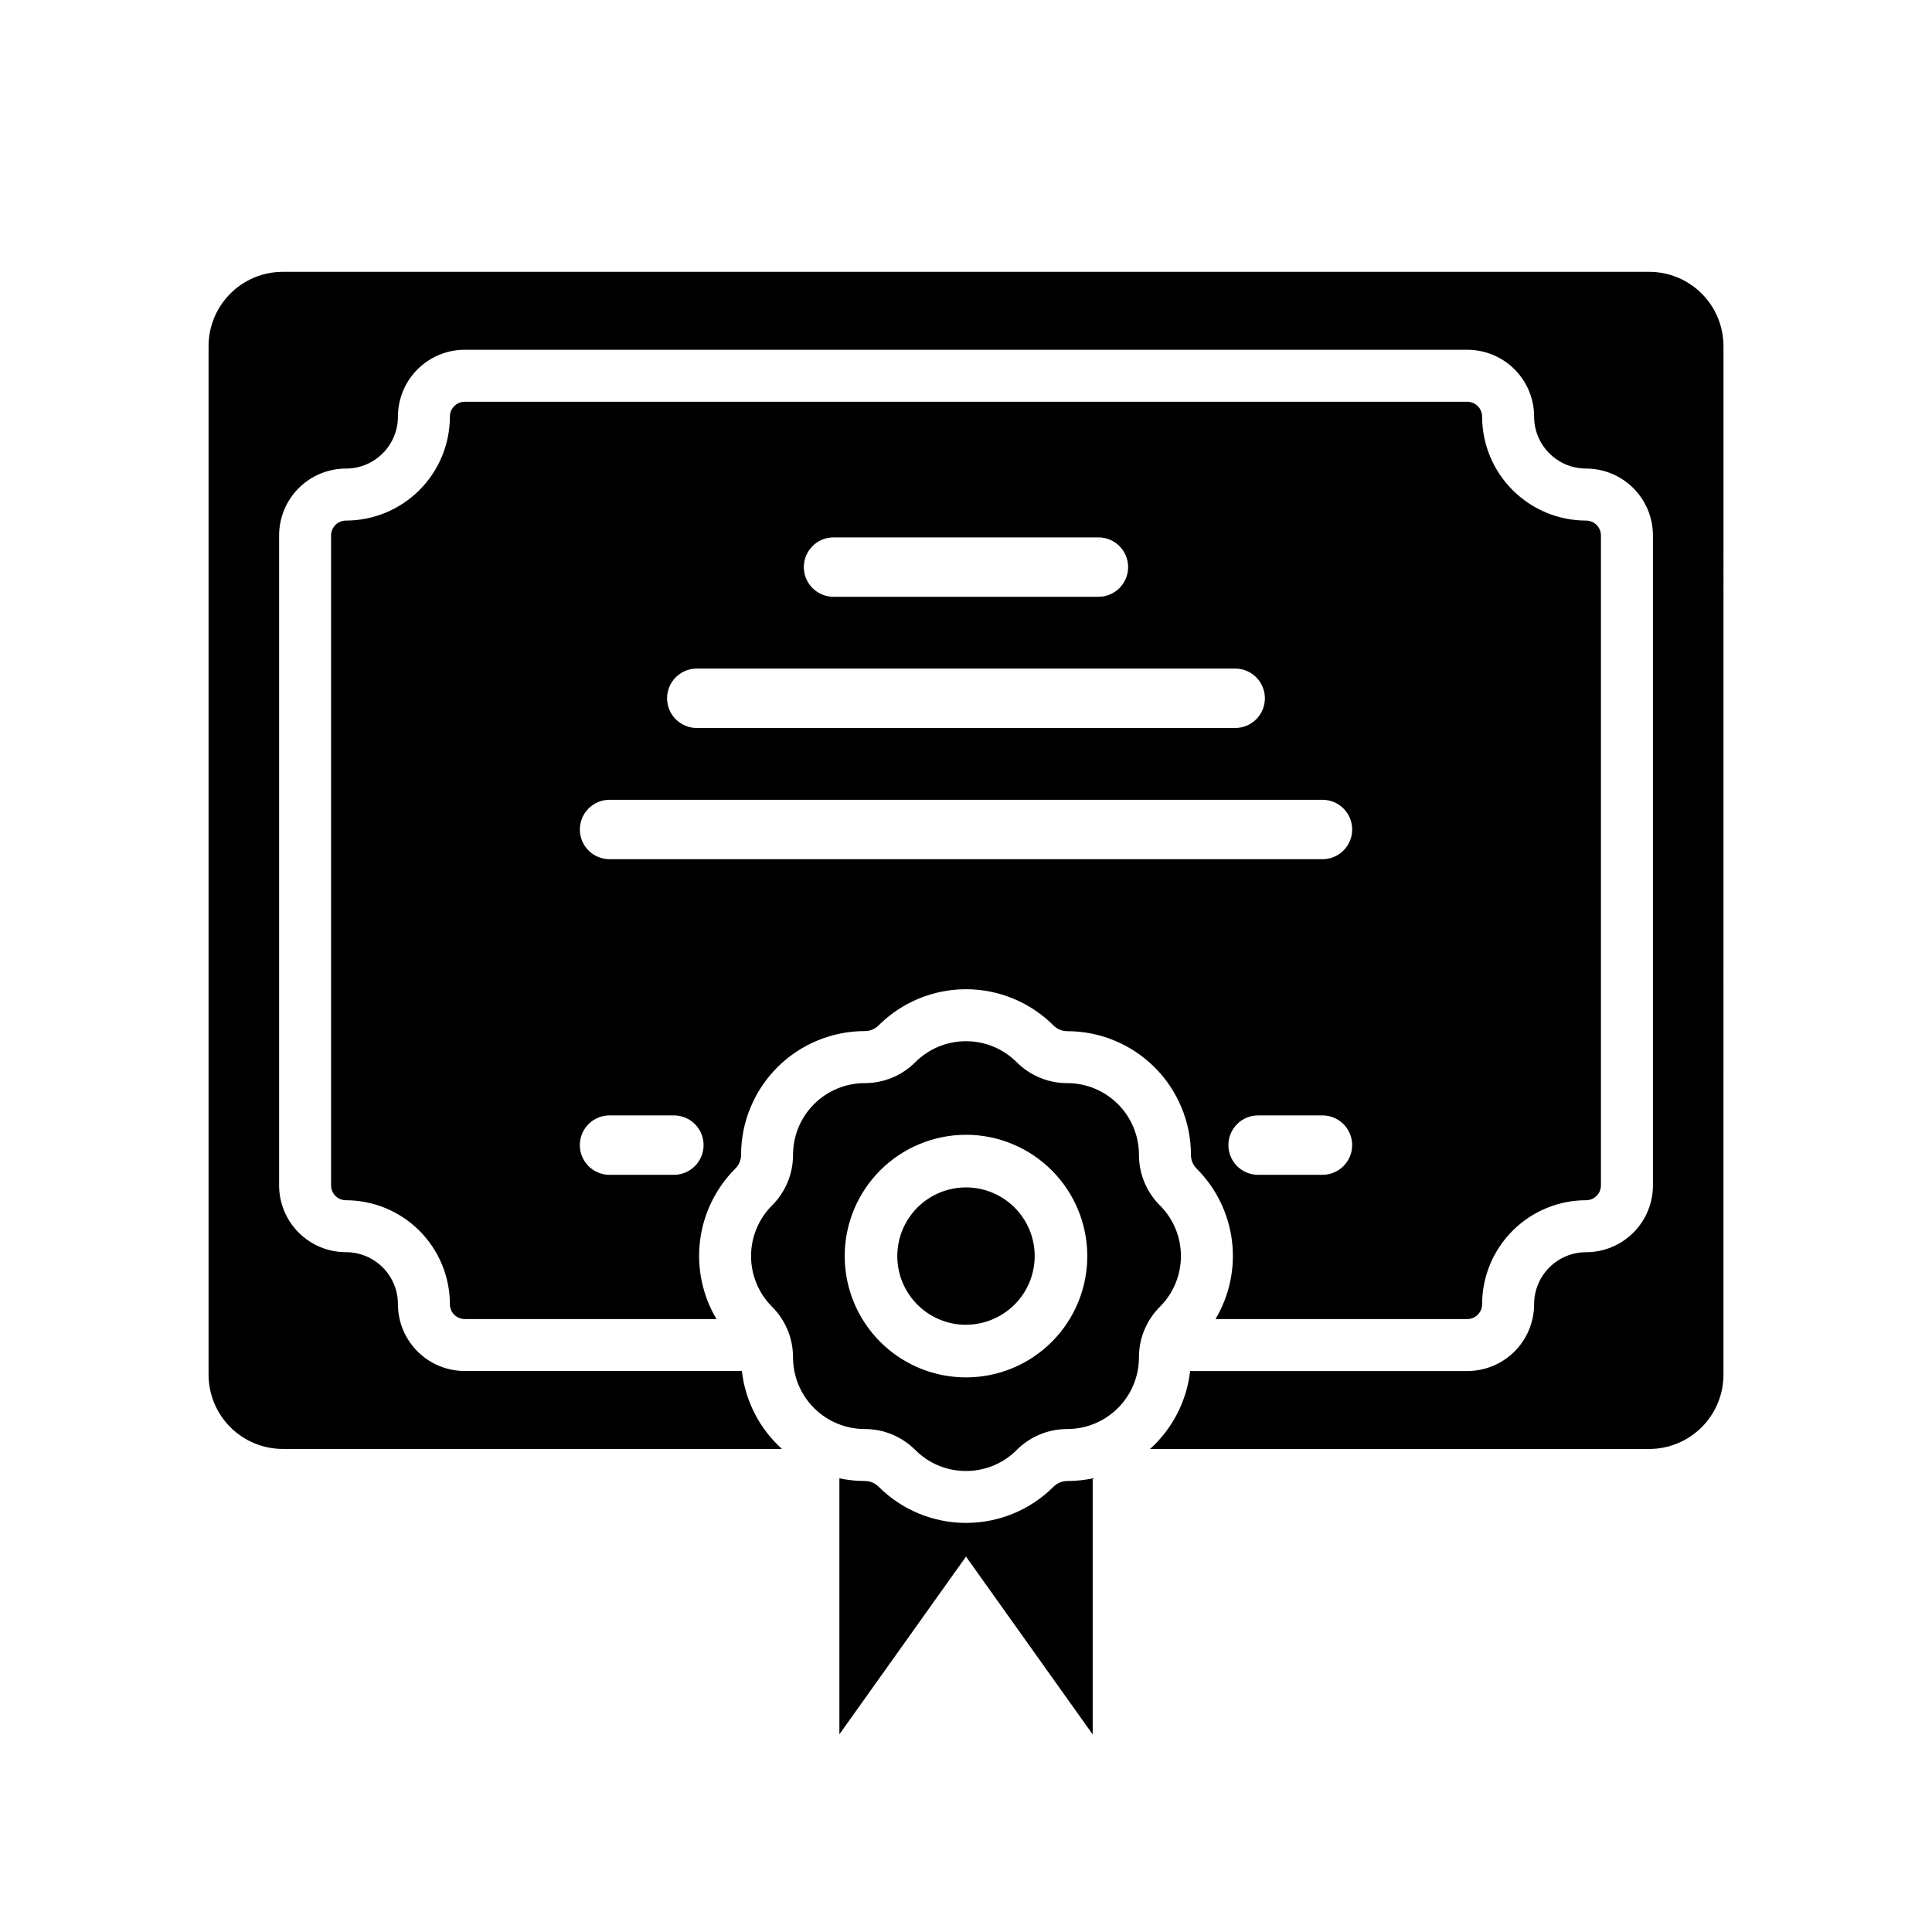 <?xml version="1.0" encoding="UTF-8"?>
<!-- Uploaded to: ICON Repo, www.iconrepo.com, Generator: ICON Repo Mixer Tools -->
<svg fill="#000000" width="800px" height="800px" version="1.1" viewBox="144 144 512 512" xmlns="http://www.w3.org/2000/svg">
 <path d="m564.33 281.96c-7.305-0.008-14.309-2.914-19.473-8.078-5.168-5.164-8.07-12.168-8.082-19.473 0-1.043-0.414-2.047-1.152-2.785-0.738-0.738-1.738-1.152-2.781-1.152h-265.68c-2.172 0-3.934 1.762-3.934 3.938-0.008 7.305-2.914 14.309-8.078 19.473-5.168 5.164-12.168 8.07-19.473 8.078-2.176 0-3.938 1.762-3.938 3.938v172.24c0 1.043 0.414 2.047 1.152 2.785s1.738 1.152 2.785 1.152c7.305 0.008 14.305 2.914 19.473 8.078 5.164 5.164 8.07 12.168 8.078 19.473 0 1.043 0.414 2.047 1.152 2.785 0.738 0.738 1.738 1.152 2.781 1.152h66.719c-3.727-6.254-5.258-13.57-4.356-20.793 0.906-7.223 4.195-13.934 9.344-19.074 0.988-0.973 1.539-2.301 1.527-3.688 0.012-8.684 3.465-17.012 9.609-23.156 6.141-6.141 14.469-9.598 23.156-9.605 1.379 0.016 2.707-0.527 3.68-1.508 6.148-6.137 14.477-9.582 23.164-9.582 8.684 0 17.016 3.445 23.16 9.582 0.973 0.988 2.305 1.543 3.691 1.531 8.684 0.008 17.012 3.465 23.156 9.605 6.141 6.144 9.598 14.473 9.605 23.156-0.012 1.387 0.539 2.719 1.527 3.691 5.148 5.137 8.43 11.848 9.336 19.062 0.902 7.219-0.629 14.527-4.352 20.777h66.715c1.043 0 2.043-0.414 2.781-1.152 0.738-0.738 1.152-1.742 1.152-2.785 0.012-7.305 2.914-14.309 8.082-19.473 5.164-5.164 12.168-8.07 19.473-8.078 1.043 0 2.043-0.414 2.781-1.152s1.152-1.742 1.152-2.785v-172.24c0-1.043-0.414-2.047-1.152-2.785s-1.738-1.152-2.781-1.152zm-199.43 4.453h70.195c4.348 0 7.871 3.523 7.871 7.871s-3.523 7.871-7.871 7.871h-70.195c-4.348 0-7.875-3.523-7.875-7.871s3.527-7.871 7.875-7.871zm-36.242 34.766h142.68c4.348 0 7.871 3.523 7.871 7.871 0 4.348-3.523 7.875-7.871 7.875h-142.68c-4.348 0-7.875-3.527-7.875-7.875 0-4.348 3.527-7.871 7.875-7.871zm-6.07 134.16h-17.055c-4.348 0-7.871-3.527-7.871-7.875 0-4.344 3.523-7.871 7.871-7.871h17.055c4.348 0 7.871 3.527 7.871 7.871 0 4.348-3.523 7.875-7.871 7.875zm171.88 0h-17.059c-4.348 0-7.871-3.527-7.871-7.875 0-4.344 3.523-7.871 7.871-7.871h17.055c4.348 0 7.875 3.527 7.875 7.871 0 4.348-3.527 7.875-7.875 7.875zm0-83.641h-188.93c-4.348 0-7.871-3.523-7.871-7.871 0-4.348 3.523-7.875 7.871-7.875h188.93c4.348 0 7.875 3.527 7.875 7.875 0 4.348-3.527 7.871-7.875 7.871zm-60.891 164.09v67.855l-33.574-47.129-33.555 47.094v-67.832c2.211 0.465 4.461 0.703 6.723 0.703 1.383-0.012 2.715 0.543 3.688 1.531 6.148 6.133 14.477 9.578 23.164 9.578 8.684 0 17.016-3.445 23.16-9.578 0.973-0.988 2.305-1.539 3.691-1.527 2.25 0 4.496-0.234 6.703-0.695zm-33.574-1.965c-5.039 0.016-9.871-1.98-13.426-5.547-3.555-3.574-8.387-5.578-13.426-5.566-5.035-0.004-9.859-2.008-13.422-5.566-3.559-3.559-5.562-8.383-5.566-13.418 0.012-5.035-1.988-9.871-5.559-13.426-3.562-3.559-5.562-8.387-5.562-13.426 0-5.035 2-9.863 5.562-13.426 3.57-3.555 5.574-8.387 5.562-13.426 0.004-5.031 2.008-9.859 5.566-13.418 3.559-3.559 8.387-5.562 13.422-5.566 5.035 0.012 9.867-1.988 13.422-5.559 3.562-3.555 8.391-5.551 13.426-5.551 5.031 0 9.859 1.996 13.426 5.551 3.551 3.57 8.387 5.574 13.426 5.562 5.031 0.004 9.859 2.008 13.418 5.566 3.559 3.559 5.562 8.387 5.566 13.418-0.008 5.039 1.992 9.871 5.559 13.422 3.562 3.562 5.562 8.391 5.562 13.426 0 5.039-2 9.867-5.562 13.426-3.57 3.555-5.574 8.391-5.562 13.426-0.004 5.035-2.008 9.859-5.566 13.418-3.559 3.559-8.387 5.562-13.418 5.566-5.039-0.012-9.871 1.988-13.422 5.559-3.555 3.57-8.391 5.57-13.426 5.555zm0-89.086v-0.004c-8.527 0-16.703 3.387-22.73 9.418-6.031 6.027-9.418 14.203-9.418 22.727 0 8.527 3.387 16.703 9.418 22.73 6.027 6.031 14.203 9.418 22.73 9.418 8.523 0 16.699-3.387 22.73-9.418 6.027-6.027 9.414-14.203 9.414-22.73-0.008-8.523-3.394-16.695-9.422-22.727-6.027-6.027-14.199-9.418-22.723-9.43zm0 50.348c-4.828 0-9.461-1.918-12.875-5.332-3.414-3.414-5.332-8.047-5.332-12.875s1.918-9.457 5.332-12.871c3.414-3.414 8.047-5.332 12.875-5.332s9.457 1.918 12.871 5.332c3.414 3.414 5.332 8.043 5.332 12.871-0.012 4.824-1.93 9.449-5.344 12.859-3.414 3.406-8.039 5.324-12.859 5.332zm200.74-259.35-0.004 272.58c-0.004 5.219-2.082 10.223-5.769 13.91-3.691 3.688-8.691 5.766-13.91 5.769h-132.29c5.949-5.352 9.73-12.699 10.629-20.656h73.449c4.695 0 9.203-1.863 12.523-5.188 3.32-3.32 5.188-7.824 5.188-12.523 0-7.609 6.168-13.777 13.777-13.777 4.695 0 9.203-1.863 12.523-5.188 3.32-3.32 5.188-7.824 5.188-12.523v-172.25c0-4.699-1.867-9.203-5.188-12.523-3.32-3.324-7.828-5.191-12.523-5.191-7.609 0-13.777-6.164-13.777-13.773 0-4.699-1.867-9.203-5.188-12.523-3.32-3.324-7.828-5.188-12.523-5.188h-265.68c-4.695 0-9.199 1.863-12.523 5.188-3.32 3.32-5.188 7.824-5.188 12.523 0 3.652-1.449 7.156-4.035 9.742-2.582 2.582-6.086 4.031-9.738 4.031-4.699 0-9.203 1.867-12.527 5.191-3.32 3.32-5.188 7.824-5.188 12.523v172.24c0 4.699 1.867 9.203 5.188 12.523 3.324 3.324 7.828 5.188 12.527 5.188 7.606 0 13.773 6.168 13.773 13.777 0 4.699 1.867 9.203 5.188 12.523 3.324 3.324 7.828 5.188 12.523 5.188h73.438c0.895 7.957 4.676 15.305 10.625 20.656h-132.28c-5.219-0.004-10.219-2.082-13.91-5.769-3.688-3.688-5.762-8.691-5.769-13.91v-272.59c0.008-5.219 2.082-10.223 5.769-13.91 3.691-3.691 8.691-5.766 13.91-5.769h362.11c5.219 0.004 10.219 2.078 13.91 5.769 3.688 3.688 5.766 8.691 5.769 13.91z"/>
</svg>